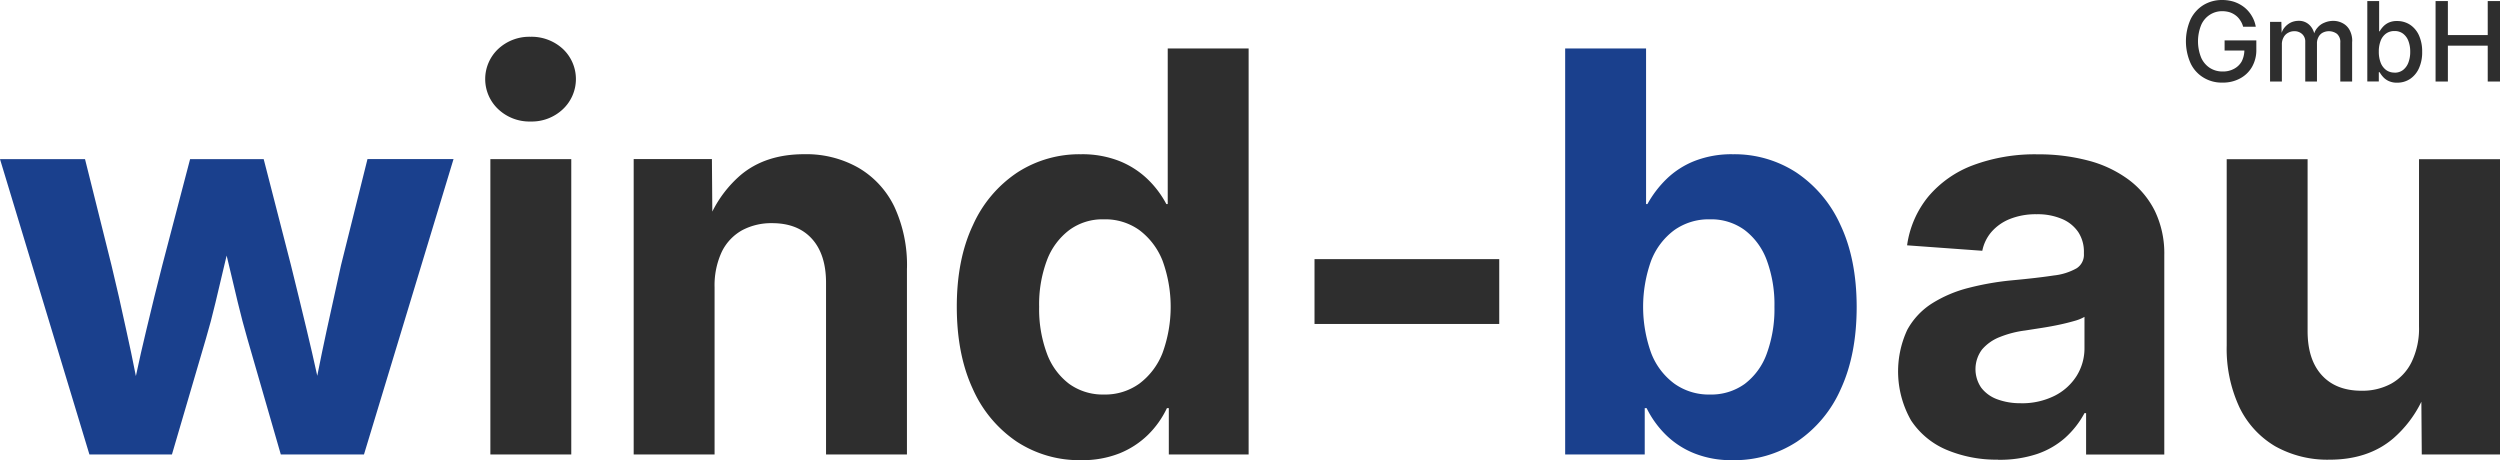 <?xml version="1.0" encoding="UTF-8"?> <svg xmlns="http://www.w3.org/2000/svg" width="619.28" height="113.99" viewBox="0 0 619.28 113.99"><g id="Windbau_-_Logo" data-name="Windbau - Logo" transform="translate(-94.36 -75.64)"><path id="Pfad_62" data-name="Pfad 62" d="M206.7,115.06l-22.18,73.16h-20.6l-8.29-28.7q-1.23-4.245-2.37-8.98c-.76-3.19-1.51-6.38-2.3-9.68-.16-.63-.3-1.28-.46-1.91-.16.63-.3,1.28-.46,1.91-.76,3.29-1.55,6.52-2.3,9.71s-1.55,6.19-2.37,8.95l-8.42,28.7H116.51L94.36,115.06h21.06l6.55,26.26c1.22,5.04,2.44,10.37,3.65,16.03.82,3.72,1.65,7.54,2.4,11.45q1.23-5.82,2.57-11.35c1.35-5.66,2.67-11.06,3.98-16.13l6.88-26.26h18.23l6.75,26.26c1.25,5.07,2.57,10.43,3.92,16.09.89,3.65,1.74,7.44,2.6,11.32.76-3.85,1.55-7.63,2.34-11.29,1.22-5.63,2.4-10.99,3.55-16.13l6.55-26.26h21.33Z" fill="#1a408d"></path><path id="Pfad_63" data-name="Pfad 63" d="M225.82,105.74a11.278,11.278,0,0,1-8.03-3.04,10.243,10.243,0,0,1,0-14.95,11.275,11.275,0,0,1,7.96-3,11.445,11.445,0,0,1,8.03,3,10.243,10.243,0,0,1,0,14.95A11.22,11.22,0,0,1,225.82,105.74Zm-9.99,82.48V115.06h20.04v73.16H215.83Z" fill="#2e2e2e"></path><path id="Pfad_64" data-name="Pfad 64" d="M319.02,142.11v46.11H298.98V145.7q0-7.065-3.52-10.93c-2.34-2.57-5.63-3.85-9.84-3.85a15.351,15.351,0,0,0-7.4,1.74,12.265,12.265,0,0,0-5.04,5.3,19.638,19.638,0,0,0-1.81,8.82v41.43H251.33V115.05h19.38l.1,13a29.028,29.028,0,0,1,6.94-8.98q6.165-5.235,15.83-5.23a26.075,26.075,0,0,1,13.43,3.36,22.421,22.421,0,0,1,8.89,9.64,34.357,34.357,0,0,1,3.13,15.27Z" fill="#2e2e2e"></path><path id="Pfad_65" data-name="Pfad 65" d="M362.15,189.63a28.276,28.276,0,0,1-15.93-4.59,30.73,30.73,0,0,1-10.9-13.09q-3.945-8.5-3.95-20.31t4.02-20.28a30.673,30.673,0,0,1,10.97-12.99,28.244,28.244,0,0,1,15.73-4.52,25.162,25.162,0,0,1,9.48,1.65,21.78,21.78,0,0,1,6.99,4.45,24.4,24.4,0,0,1,4.72,6.24h.34V87.65h20.04V188.21H383.89V176.74h-.47a23.065,23.065,0,0,1-4.69,6.61,21.721,21.721,0,0,1-7.05,4.59,25.041,25.041,0,0,1-9.52,1.69Zm5.67-16.26a14.5,14.5,0,0,0,8.77-2.7,17.324,17.324,0,0,0,5.74-7.59,33.4,33.4,0,0,0,0-22.88,17.447,17.447,0,0,0-5.7-7.53,14.476,14.476,0,0,0-8.81-2.7,13.857,13.857,0,0,0-8.6,2.67,16.755,16.755,0,0,0-5.53,7.49,31.1,31.1,0,0,0-1.92,11.51,31.576,31.576,0,0,0,1.92,11.57,16.554,16.554,0,0,0,5.53,7.53,14.251,14.251,0,0,0,8.6,2.63Z" fill="#2e2e2e"></path><path id="Pfad_66" data-name="Pfad 66" d="M465.74,139.83v16.06H419.98V139.83Z" fill="#2e2e2e"></path><path id="Pfad_67" data-name="Pfad 67" d="M523.51,189.63a24.7,24.7,0,0,1-9.45-1.69,21.3,21.3,0,0,1-7.05-4.59,24.315,24.315,0,0,1-4.76-6.61h-.47v11.47H482.07V87.65h20.04v38.54h.34a26.549,26.549,0,0,1,4.76-6.24,21.11,21.11,0,0,1,6.95-4.45,25.162,25.162,0,0,1,9.48-1.65,28.065,28.065,0,0,1,15.69,4.52,30.8,30.8,0,0,1,10.93,12.99q4,8.46,4.02,20.28,0,11.8-3.91,20.31a30.462,30.462,0,0,1-10.87,13.09,28.366,28.366,0,0,1-16,4.59Zm-5.6-16.26a14.226,14.226,0,0,0,8.64-2.63,16.35,16.35,0,0,0,5.47-7.53,32.065,32.065,0,0,0,1.89-11.57,31.576,31.576,0,0,0-1.89-11.51,16.58,16.58,0,0,0-5.47-7.49,14.016,14.016,0,0,0-8.64-2.67,14.692,14.692,0,0,0-8.84,2.7,17.072,17.072,0,0,0-5.7,7.53,33.878,33.878,0,0,0,0,22.88,16.961,16.961,0,0,0,5.74,7.59,14.664,14.664,0,0,0,8.81,2.7Z" fill="#1a408d"></path><path id="Pfad_68" data-name="Pfad 68" d="M589.32,189.5a31.806,31.806,0,0,1-12.76-2.43,19.693,19.693,0,0,1-8.81-7.29,24.517,24.517,0,0,1-.95-22.41,17.916,17.916,0,0,1,6.21-6.61,31.567,31.567,0,0,1,9.01-3.81,69.321,69.321,0,0,1,10.6-1.86c4.36-.4,7.85-.81,10.46-1.21a14.715,14.715,0,0,0,5.7-1.79,3.972,3.972,0,0,0,1.79-3.54v-.4a8.849,8.849,0,0,0-1.38-4.99,9.1,9.1,0,0,0-4.02-3.27,15.367,15.367,0,0,0-6.34-1.18,17.21,17.21,0,0,0-6.61,1.18,11.877,11.877,0,0,0-4.56,3.21,10.216,10.216,0,0,0-2.26,4.66l-18.63-1.35a24.345,24.345,0,0,1,5.26-12.08,26.681,26.681,0,0,1,11.07-7.76,43.823,43.823,0,0,1,16.06-2.7,47.956,47.956,0,0,1,12.49,1.55,29.171,29.171,0,0,1,9.95,4.69,21.739,21.739,0,0,1,6.55,7.8,24.181,24.181,0,0,1,2.33,10.93v49.4H611.11V177.98h-.4a22.4,22.4,0,0,1-4.79,6.11,20.347,20.347,0,0,1-6.99,4.02,29.275,29.275,0,0,1-9.62,1.42Zm5.6-13.97a18.042,18.042,0,0,0,8.33-1.82,13.738,13.738,0,0,0,5.5-4.93,12.931,12.931,0,0,0,1.96-7.02v-7.63a10.258,10.258,0,0,1-2.5,1.01c-1.08.31-2.29.62-3.64.91s-2.76.55-4.22.78-2.89.45-4.29.67a25.22,25.22,0,0,0-6.31,1.62,10.991,10.991,0,0,0-4.42,3.1,8.114,8.114,0,0,0-.2,9.45,8.722,8.722,0,0,0,3.95,2.87,16.171,16.171,0,0,0,5.84.98Z" fill="#2e2e2e"></path><path id="Pfad_69" data-name="Pfad 69" d="M713.64,115.06v73.16H694.26l-.1-13.06a28.676,28.676,0,0,1-7.01,9.12c-4.11,3.49-9.38,5.23-15.76,5.23a26.457,26.457,0,0,1-13.43-3.32,22.546,22.546,0,0,1-8.89-9.71,34.312,34.312,0,0,1-3.13-15.24V115.07h20.04v42.58c0,4.74,1.18,8.36,3.52,10.93s5.63,3.85,9.84,3.85a14.926,14.926,0,0,0,7.4-1.78,12.259,12.259,0,0,0,5-5.33,19.1,19.1,0,0,0,1.84-8.82V115.07h20.04Z" fill="#2e2e2e"></path><path id="Pfad_70" data-name="Pfad 70" d="M653.28,85.64v2.27a8.352,8.352,0,0,1-1.09,4.34,7.4,7.4,0,0,1-2.96,2.83,8.8,8.8,0,0,1-4.31,1.02,8.61,8.61,0,0,1-4.74-1.25,8.169,8.169,0,0,1-3.19-3.55,13.394,13.394,0,0,1,0-10.86,8.559,8.559,0,0,1,3.19-3.55,8.78,8.78,0,0,1,4.64-1.25,9.7,9.7,0,0,1,2.99.46,8.6,8.6,0,0,1,2.53,1.38,7.848,7.848,0,0,1,1.81,2.11,7.592,7.592,0,0,1,.99,2.67h-3.13a5.16,5.16,0,0,0-.72-1.58,4.52,4.52,0,0,0-1.12-1.22,5.181,5.181,0,0,0-1.51-.79,6.484,6.484,0,0,0-1.81-.26,5.583,5.583,0,0,0-3.09.89,5.72,5.72,0,0,0-2.14,2.53,10.777,10.777,0,0,0,0,8.1,5.859,5.859,0,0,0,2.14,2.53,5.751,5.751,0,0,0,3.19.89,5.626,5.626,0,0,0,2.8-.66,4.7,4.7,0,0,0,1.91-1.84,6.436,6.436,0,0,0,.66-2.7h-4.9v-2.5h7.87Z" fill="#2e2e2e"></path><path id="Pfad_71" data-name="Pfad 71" d="M677.01,85.93v9.91h-2.93V86.23a2.661,2.661,0,0,0-.82-2.2,3.374,3.374,0,0,0-3.58-.27,2.5,2.5,0,0,0-1.02,1.09,3.15,3.15,0,0,0-.36,1.58v9.41h-2.9V86.03a2.469,2.469,0,0,0-.76-1.94,2.77,2.77,0,0,0-1.97-.72,3.062,3.062,0,0,0-1.51.39,2.631,2.631,0,0,0-1.12,1.12,3.436,3.436,0,0,0-.43,1.84v9.12h-2.93V81.06h2.8l.07,2.73a3.861,3.861,0,0,1,.76-1.38,4.708,4.708,0,0,1,1.58-1.22,4.622,4.622,0,0,1,1.88-.39,3.673,3.673,0,0,1,2.63.99,4.371,4.371,0,0,1,1.22,2.11,3.922,3.922,0,0,1,.79-1.38,4.219,4.219,0,0,1,1.71-1.25,5.454,5.454,0,0,1,2.2-.46,4.9,4.9,0,0,1,2.37.59,4.085,4.085,0,0,1,1.71,1.71,5.619,5.619,0,0,1,.63,2.83Z" fill="#2e2e2e"></path><path id="Pfad_72" data-name="Pfad 72" d="M688.15,96.12a4.75,4.75,0,0,1-2.11-.42,4.352,4.352,0,0,1-1.38-1.02,6.73,6.73,0,0,1-.84-1.16h-.2v2.3h-2.85V75.9h2.93v7.5h.13a6.212,6.212,0,0,1,.82-1.12,4.511,4.511,0,0,1,1.36-1.01,4.752,4.752,0,0,1,2.13-.42,5.779,5.779,0,0,1,3.22.92,6.214,6.214,0,0,1,2.2,2.62,9.608,9.608,0,0,1,.8,4.08,9.459,9.459,0,0,1-.8,4.08,6.244,6.244,0,0,1-2.19,2.64,5.694,5.694,0,0,1-3.23.93Zm-.63-2.48a3.329,3.329,0,0,0,2.11-.67,4.145,4.145,0,0,0,1.32-1.84,7.4,7.4,0,0,0,.45-2.67,7.306,7.306,0,0,0-.45-2.66,4.033,4.033,0,0,0-1.31-1.81,3.372,3.372,0,0,0-2.12-.66,3.474,3.474,0,0,0-2.13.64,3.959,3.959,0,0,0-1.32,1.78,7.322,7.322,0,0,0-.45,2.69,7.415,7.415,0,0,0,.45,2.7,4.1,4.1,0,0,0,1.33,1.82,3.4,3.4,0,0,0,2.11.66Z" fill="#2e2e2e"></path><path id="Pfad_73" data-name="Pfad 73" d="M697.68,95.83V75.91h3.05v8.42h9.87V75.91h3.04V95.83H710.6V86.95h-9.87v8.88Z" fill="#2e2e2e"></path></g></svg> 
